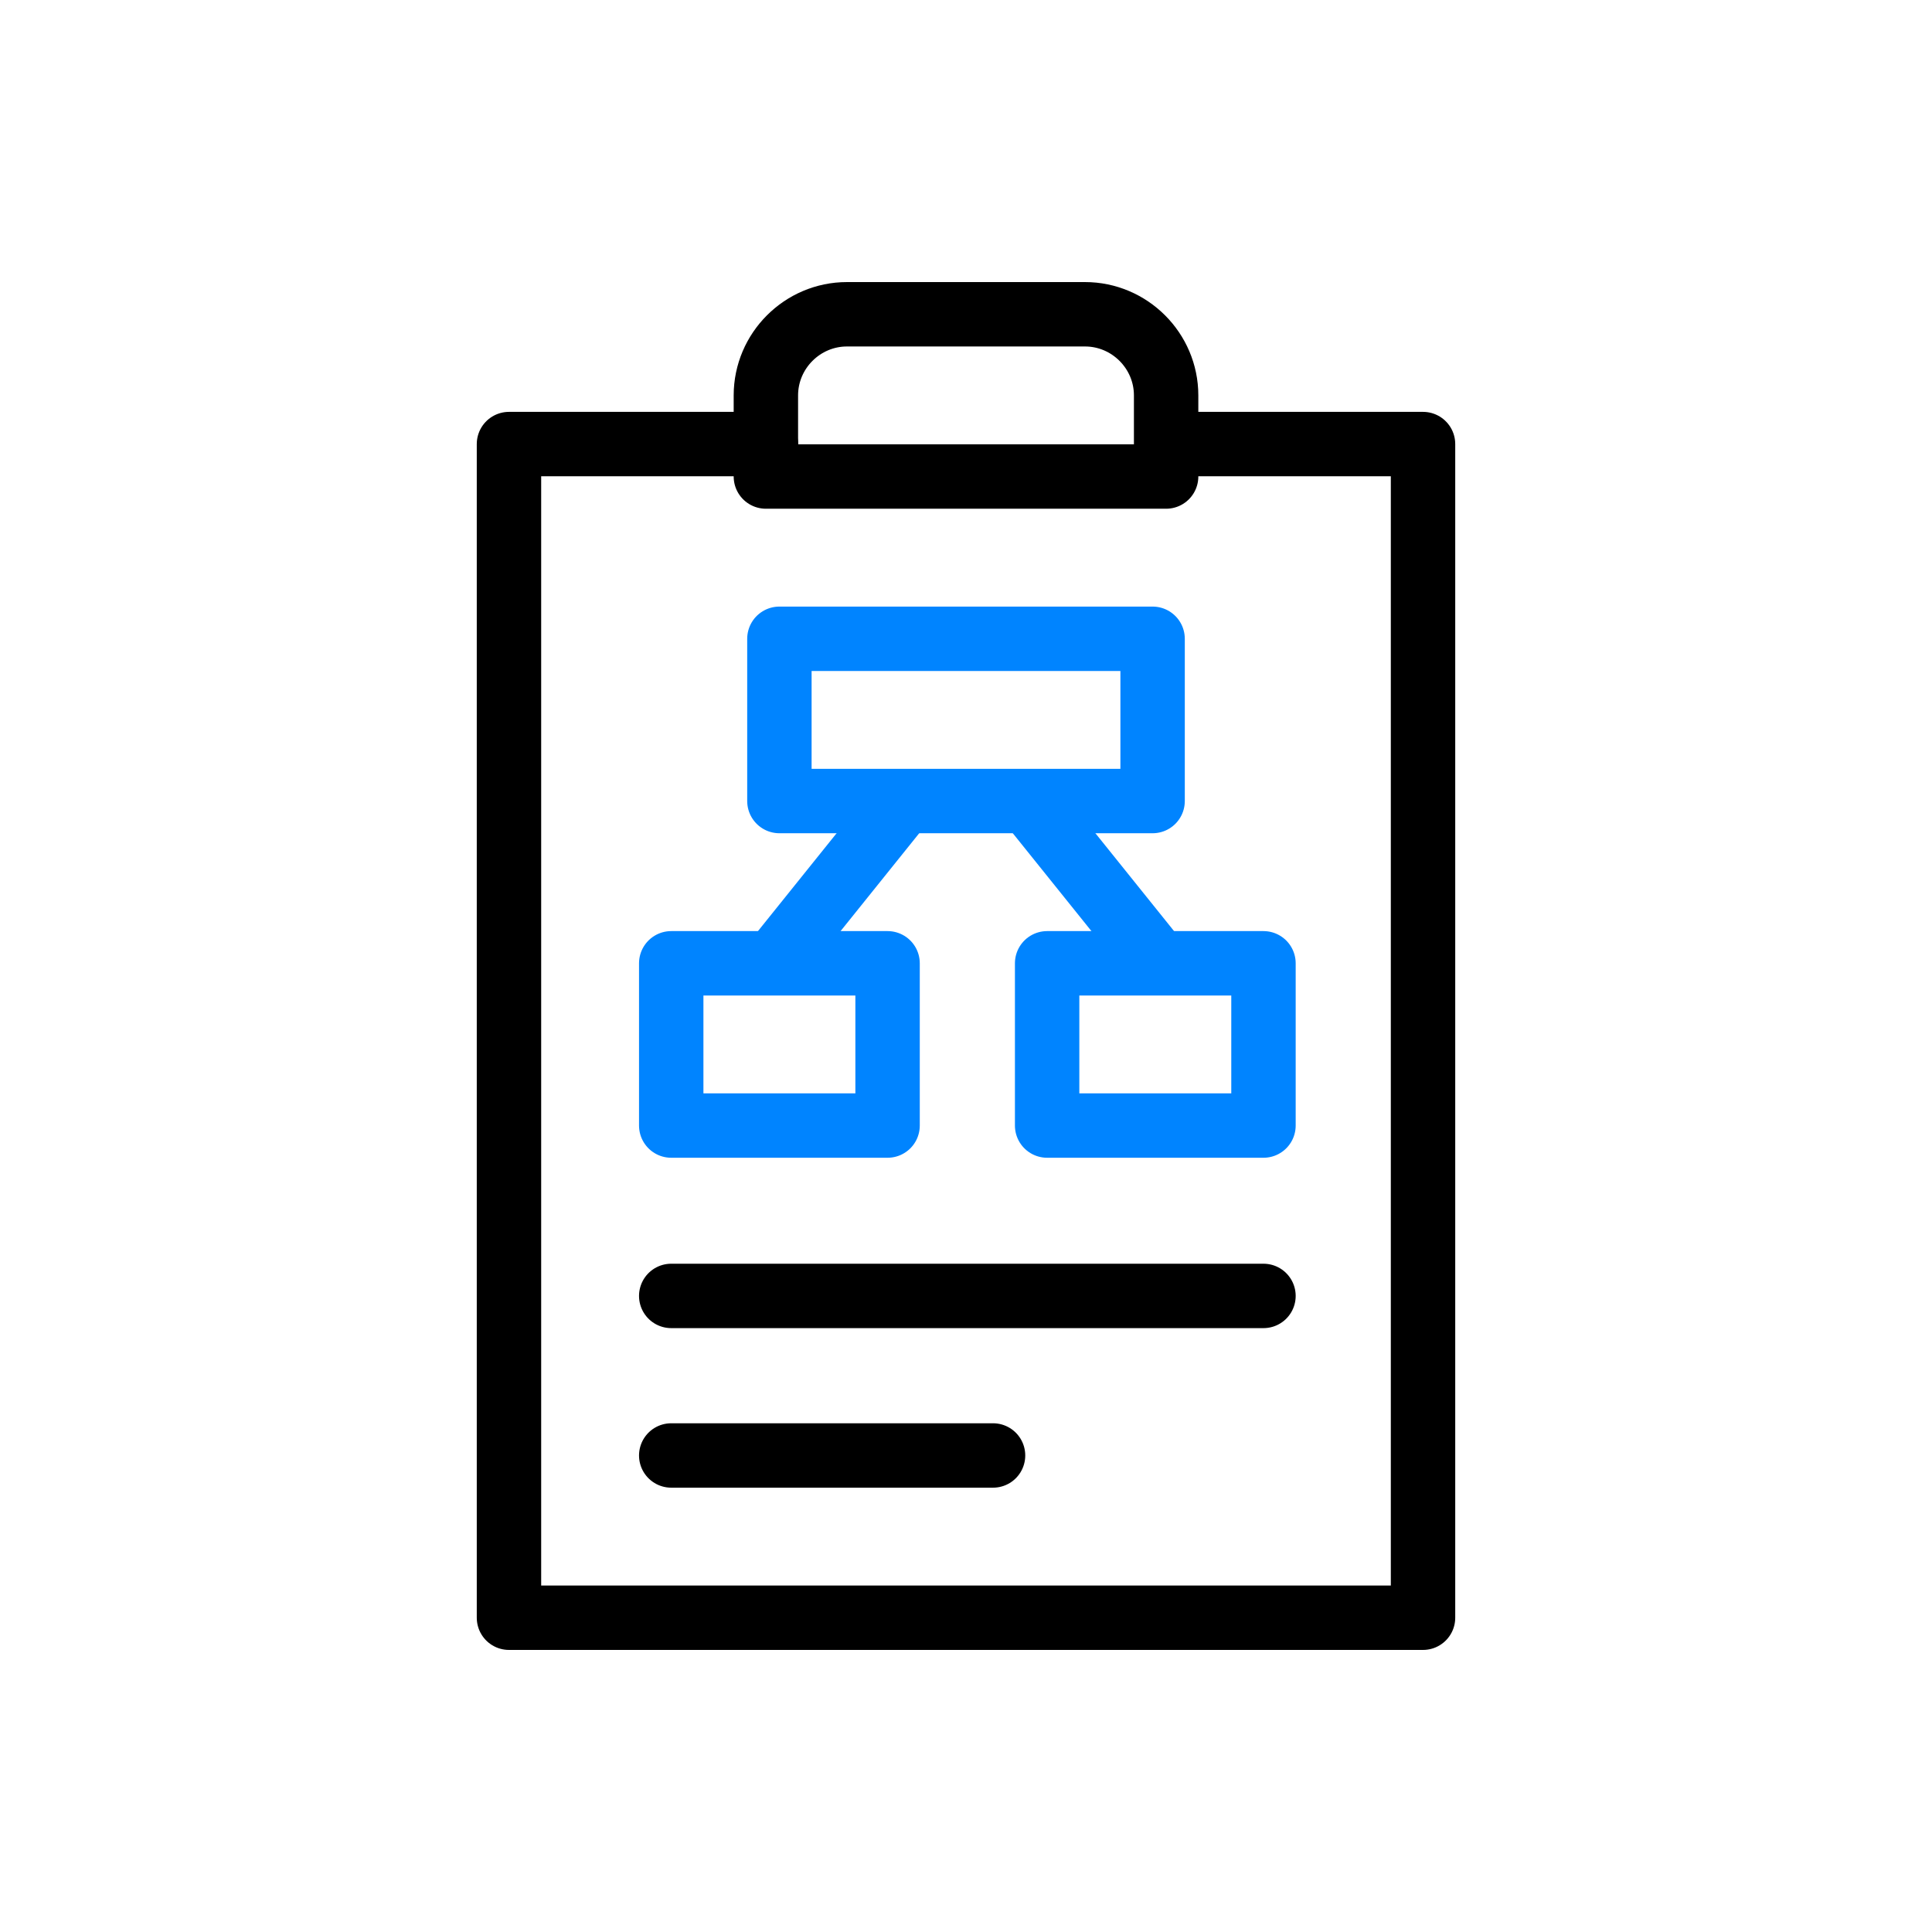 <svg width="120" height="120" viewBox="0 0 120 120" fill="none" xmlns="http://www.w3.org/2000/svg">
<rect width="120" height="120" fill="white"/>
<path d="M47.57 27.582H31.613V100.48H88.387V27.582H72.848" stroke="black" stroke-width="4" stroke-miterlimit="22.926" stroke-linecap="round" stroke-linejoin="round"/>
<path fill-rule="evenodd" clip-rule="evenodd" d="M52.609 19.52H67.39C70.162 19.52 72.43 21.787 72.43 24.559V29.598H47.57V24.559C47.57 21.787 49.838 19.52 52.609 19.52Z" stroke="black" stroke-width="4" stroke-miterlimit="22.926" stroke-linecap="round" stroke-linejoin="round"/>
<path d="M71.59 39.676H48.41V49.754H71.59V39.676Z" stroke="#0084FF" stroke-width="4" stroke-miterlimit="22.926" stroke-linecap="round" stroke-linejoin="round"/>
<path d="M55.129 59.832H41.691V69.91H55.129V59.832Z" stroke="#0084FF" stroke-width="4" stroke-miterlimit="22.926" stroke-linecap="round" stroke-linejoin="round"/>
<path d="M78.477 59.832H65.039V69.91H78.477V59.832Z" stroke="#0084FF" stroke-width="4" stroke-miterlimit="22.926" stroke-linecap="round" stroke-linejoin="round"/>
<path d="M48.122 59.727L56.086 49.815M63.914 49.815L71.759 59.578" stroke="#0084FF" stroke-width="4" stroke-miterlimit="22.926" stroke-linecap="round" stroke-linejoin="round"/>
<path d="M41.691 80.492H78.477" stroke="black" stroke-width="4" stroke-miterlimit="22.926" stroke-linecap="round" stroke-linejoin="round"/>
<path d="M41.691 90.402H61.68" stroke="black" stroke-width="4" stroke-miterlimit="22.926" stroke-linecap="round" stroke-linejoin="round"/>
</svg>
